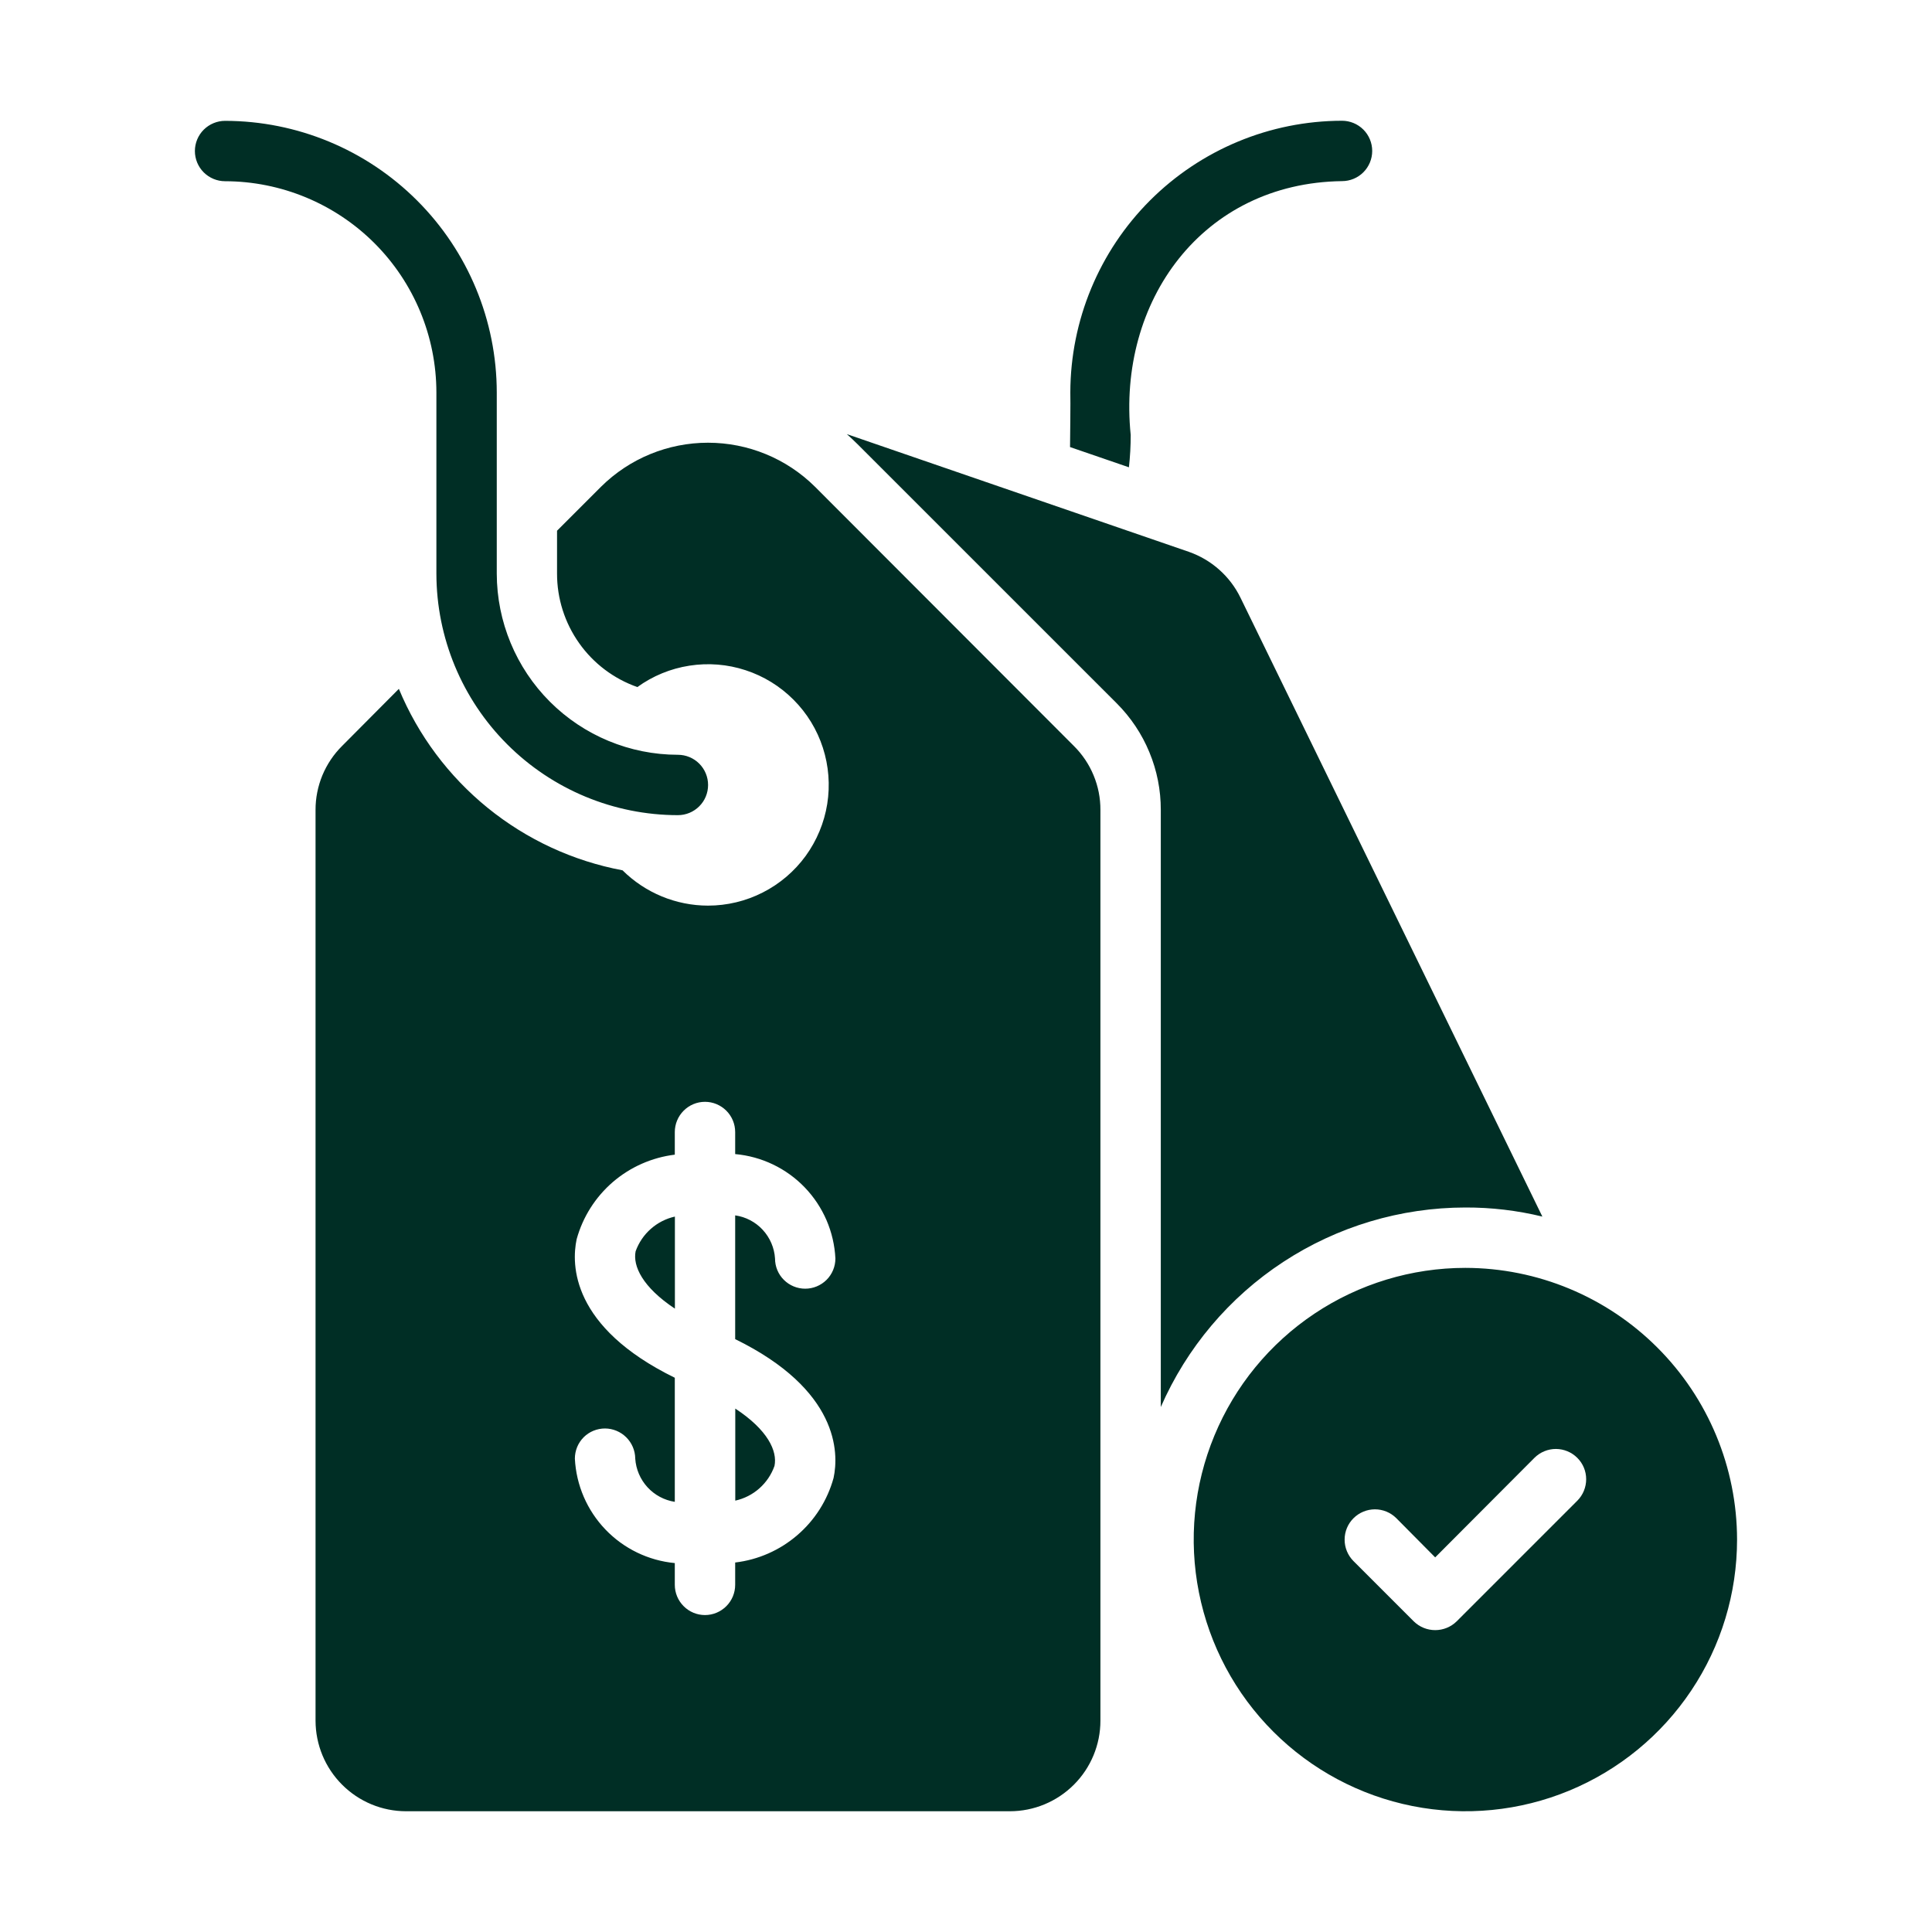 <svg width="40" height="40" viewBox="0 0 40 40" fill="none" xmlns="http://www.w3.org/2000/svg">
<path d="M30.339 26.25C29.227 26.25 28.139 26.58 27.214 27.198C26.289 27.816 25.568 28.695 25.143 29.722C24.717 30.75 24.605 31.881 24.823 32.972C25.04 34.063 25.575 35.066 26.362 35.852C27.149 36.639 28.151 37.175 29.242 37.392C30.333 37.609 31.464 37.498 32.492 37.072C33.52 36.646 34.398 35.925 35.016 35C35.635 34.075 35.964 32.987 35.964 31.875C35.962 30.384 35.369 28.954 34.314 27.9C33.26 26.846 31.831 26.252 30.339 26.25ZM32.658 31.069L30.158 33.569C30.04 33.685 29.88 33.75 29.714 33.75C29.549 33.75 29.389 33.685 29.271 33.569L28.021 32.319C27.904 32.201 27.838 32.041 27.839 31.875C27.839 31.709 27.905 31.55 28.023 31.433C28.14 31.316 28.299 31.25 28.465 31.249C28.631 31.249 28.79 31.314 28.908 31.431L29.714 32.244L31.771 30.181C31.889 30.064 32.048 29.999 32.214 29.999C32.38 30 32.539 30.066 32.656 30.183C32.774 30.3 32.84 30.459 32.84 30.625C32.84 30.791 32.775 30.951 32.658 31.069ZM13.973 25.188V27.094C13.304 26.65 13.098 26.212 13.16 25.906C13.224 25.728 13.332 25.568 13.474 25.443C13.616 25.317 13.788 25.229 13.973 25.188ZM15.223 31.069V29.163C15.898 29.606 16.098 30.044 16.035 30.35C15.972 30.529 15.864 30.689 15.722 30.815C15.58 30.941 15.408 31.028 15.223 31.069ZM16.871 10.075C16.282 9.492 15.487 9.166 14.658 9.166C13.83 9.166 13.035 9.492 12.446 10.075L11.533 10.988V11.875C11.532 12.391 11.692 12.894 11.99 13.315C12.287 13.736 12.709 14.054 13.196 14.225C13.515 13.994 13.885 13.842 14.274 13.782C14.664 13.721 15.062 13.753 15.436 13.876C15.811 13.998 16.151 14.208 16.429 14.487C16.708 14.766 16.916 15.107 17.037 15.482C17.158 15.857 17.189 16.256 17.127 16.645C17.065 17.034 16.911 17.403 16.68 17.722C16.448 18.04 16.143 18.3 15.792 18.478C15.441 18.657 15.052 18.75 14.658 18.75C13.995 18.749 13.36 18.486 12.889 18.019C11.866 17.827 10.907 17.383 10.098 16.727C9.29 16.071 8.657 15.224 8.258 14.262L7.083 15.444C6.908 15.617 6.77 15.824 6.675 16.051C6.581 16.279 6.532 16.523 6.533 16.769V35.625C6.534 36.122 6.731 36.599 7.083 36.95C7.434 37.302 7.911 37.5 8.408 37.5H20.908C21.405 37.5 21.882 37.302 22.234 36.95C22.585 36.599 22.783 36.122 22.783 35.625V16.769C22.784 16.523 22.736 16.279 22.641 16.051C22.547 15.824 22.408 15.617 22.233 15.444L16.871 10.075ZM17.258 30.6C17.131 31.061 16.869 31.474 16.506 31.785C16.143 32.097 15.696 32.294 15.221 32.35V32.812C15.221 32.978 15.155 33.137 15.038 33.254C14.92 33.372 14.761 33.438 14.596 33.438C14.43 33.438 14.271 33.372 14.154 33.254C14.037 33.137 13.971 32.978 13.971 32.812V32.362C13.424 32.31 12.914 32.063 12.534 31.666C12.154 31.269 11.93 30.749 11.902 30.2C11.902 30.118 11.918 30.036 11.949 29.96C11.98 29.884 12.026 29.816 12.084 29.757C12.142 29.699 12.211 29.653 12.287 29.622C12.363 29.591 12.445 29.575 12.527 29.575C12.691 29.576 12.849 29.642 12.965 29.757C13.082 29.873 13.149 30.029 13.152 30.194V30.2C13.167 30.42 13.256 30.628 13.405 30.791C13.553 30.953 13.753 31.06 13.971 31.094V28.525C11.827 27.475 11.827 26.181 11.939 25.656C12.066 25.196 12.327 24.784 12.689 24.472C13.051 24.161 13.497 23.964 13.971 23.906V23.438C13.971 23.272 14.037 23.113 14.154 22.996C14.271 22.878 14.43 22.812 14.596 22.812C14.761 22.812 14.92 22.878 15.038 22.996C15.155 23.113 15.221 23.272 15.221 23.438V23.894C15.769 23.943 16.282 24.189 16.663 24.586C17.045 24.984 17.269 25.506 17.296 26.056C17.296 26.222 17.23 26.381 17.113 26.498C16.995 26.615 16.836 26.681 16.671 26.681C16.505 26.681 16.346 26.615 16.229 26.498C16.111 26.381 16.046 26.222 16.046 26.056C16.032 25.835 15.942 25.626 15.792 25.463C15.642 25.3 15.44 25.194 15.221 25.163V27.725C17.364 28.775 17.371 30.075 17.258 30.6ZM24.033 29.131V16.769C24.034 16.359 23.954 15.953 23.797 15.575C23.641 15.196 23.411 14.852 23.121 14.562L17.752 9.194C17.683 9.125 17.608 9.056 17.533 8.988L24.614 11.425C25.082 11.589 25.466 11.93 25.683 12.375L31.933 25.188C31.411 25.061 30.876 24.998 30.339 25C29 25.001 27.691 25.392 26.57 26.126C25.45 26.859 24.569 27.904 24.033 29.131ZM22.154 9.256C22.155 9.095 22.166 8.303 22.16 8.125C22.163 6.634 22.756 5.204 23.81 4.15C24.865 3.096 26.294 2.502 27.785 2.5C27.951 2.5 28.11 2.566 28.227 2.683C28.344 2.8 28.41 2.959 28.41 3.125C28.41 3.291 28.344 3.45 28.227 3.567C28.11 3.684 27.951 3.75 27.785 3.75C24.896 3.788 23.127 6.235 23.41 9.006C23.41 9.23 23.398 9.453 23.373 9.675L22.154 9.256ZM4.66 3.752C4.495 3.752 4.336 3.686 4.218 3.569C4.101 3.452 4.035 3.293 4.035 3.127C4.035 2.961 4.101 2.802 4.218 2.685C4.336 2.568 4.495 2.502 4.66 2.502C6.152 2.504 7.581 3.097 8.636 4.152C9.691 5.206 10.284 6.636 10.285 8.127V11.877C10.287 12.871 10.682 13.825 11.385 14.528C12.088 15.231 13.041 15.626 14.035 15.627C14.201 15.627 14.36 15.693 14.477 15.81C14.595 15.928 14.66 16.087 14.66 16.252C14.66 16.418 14.595 16.577 14.477 16.694C14.36 16.811 14.201 16.877 14.035 16.877C12.71 16.876 11.439 16.348 10.502 15.411C9.564 14.474 9.037 13.203 9.035 11.877V8.127C9.034 6.967 8.573 5.855 7.753 5.035C6.932 4.215 5.82 3.754 4.66 3.752Z" fill="#002E25"/>
</svg>
